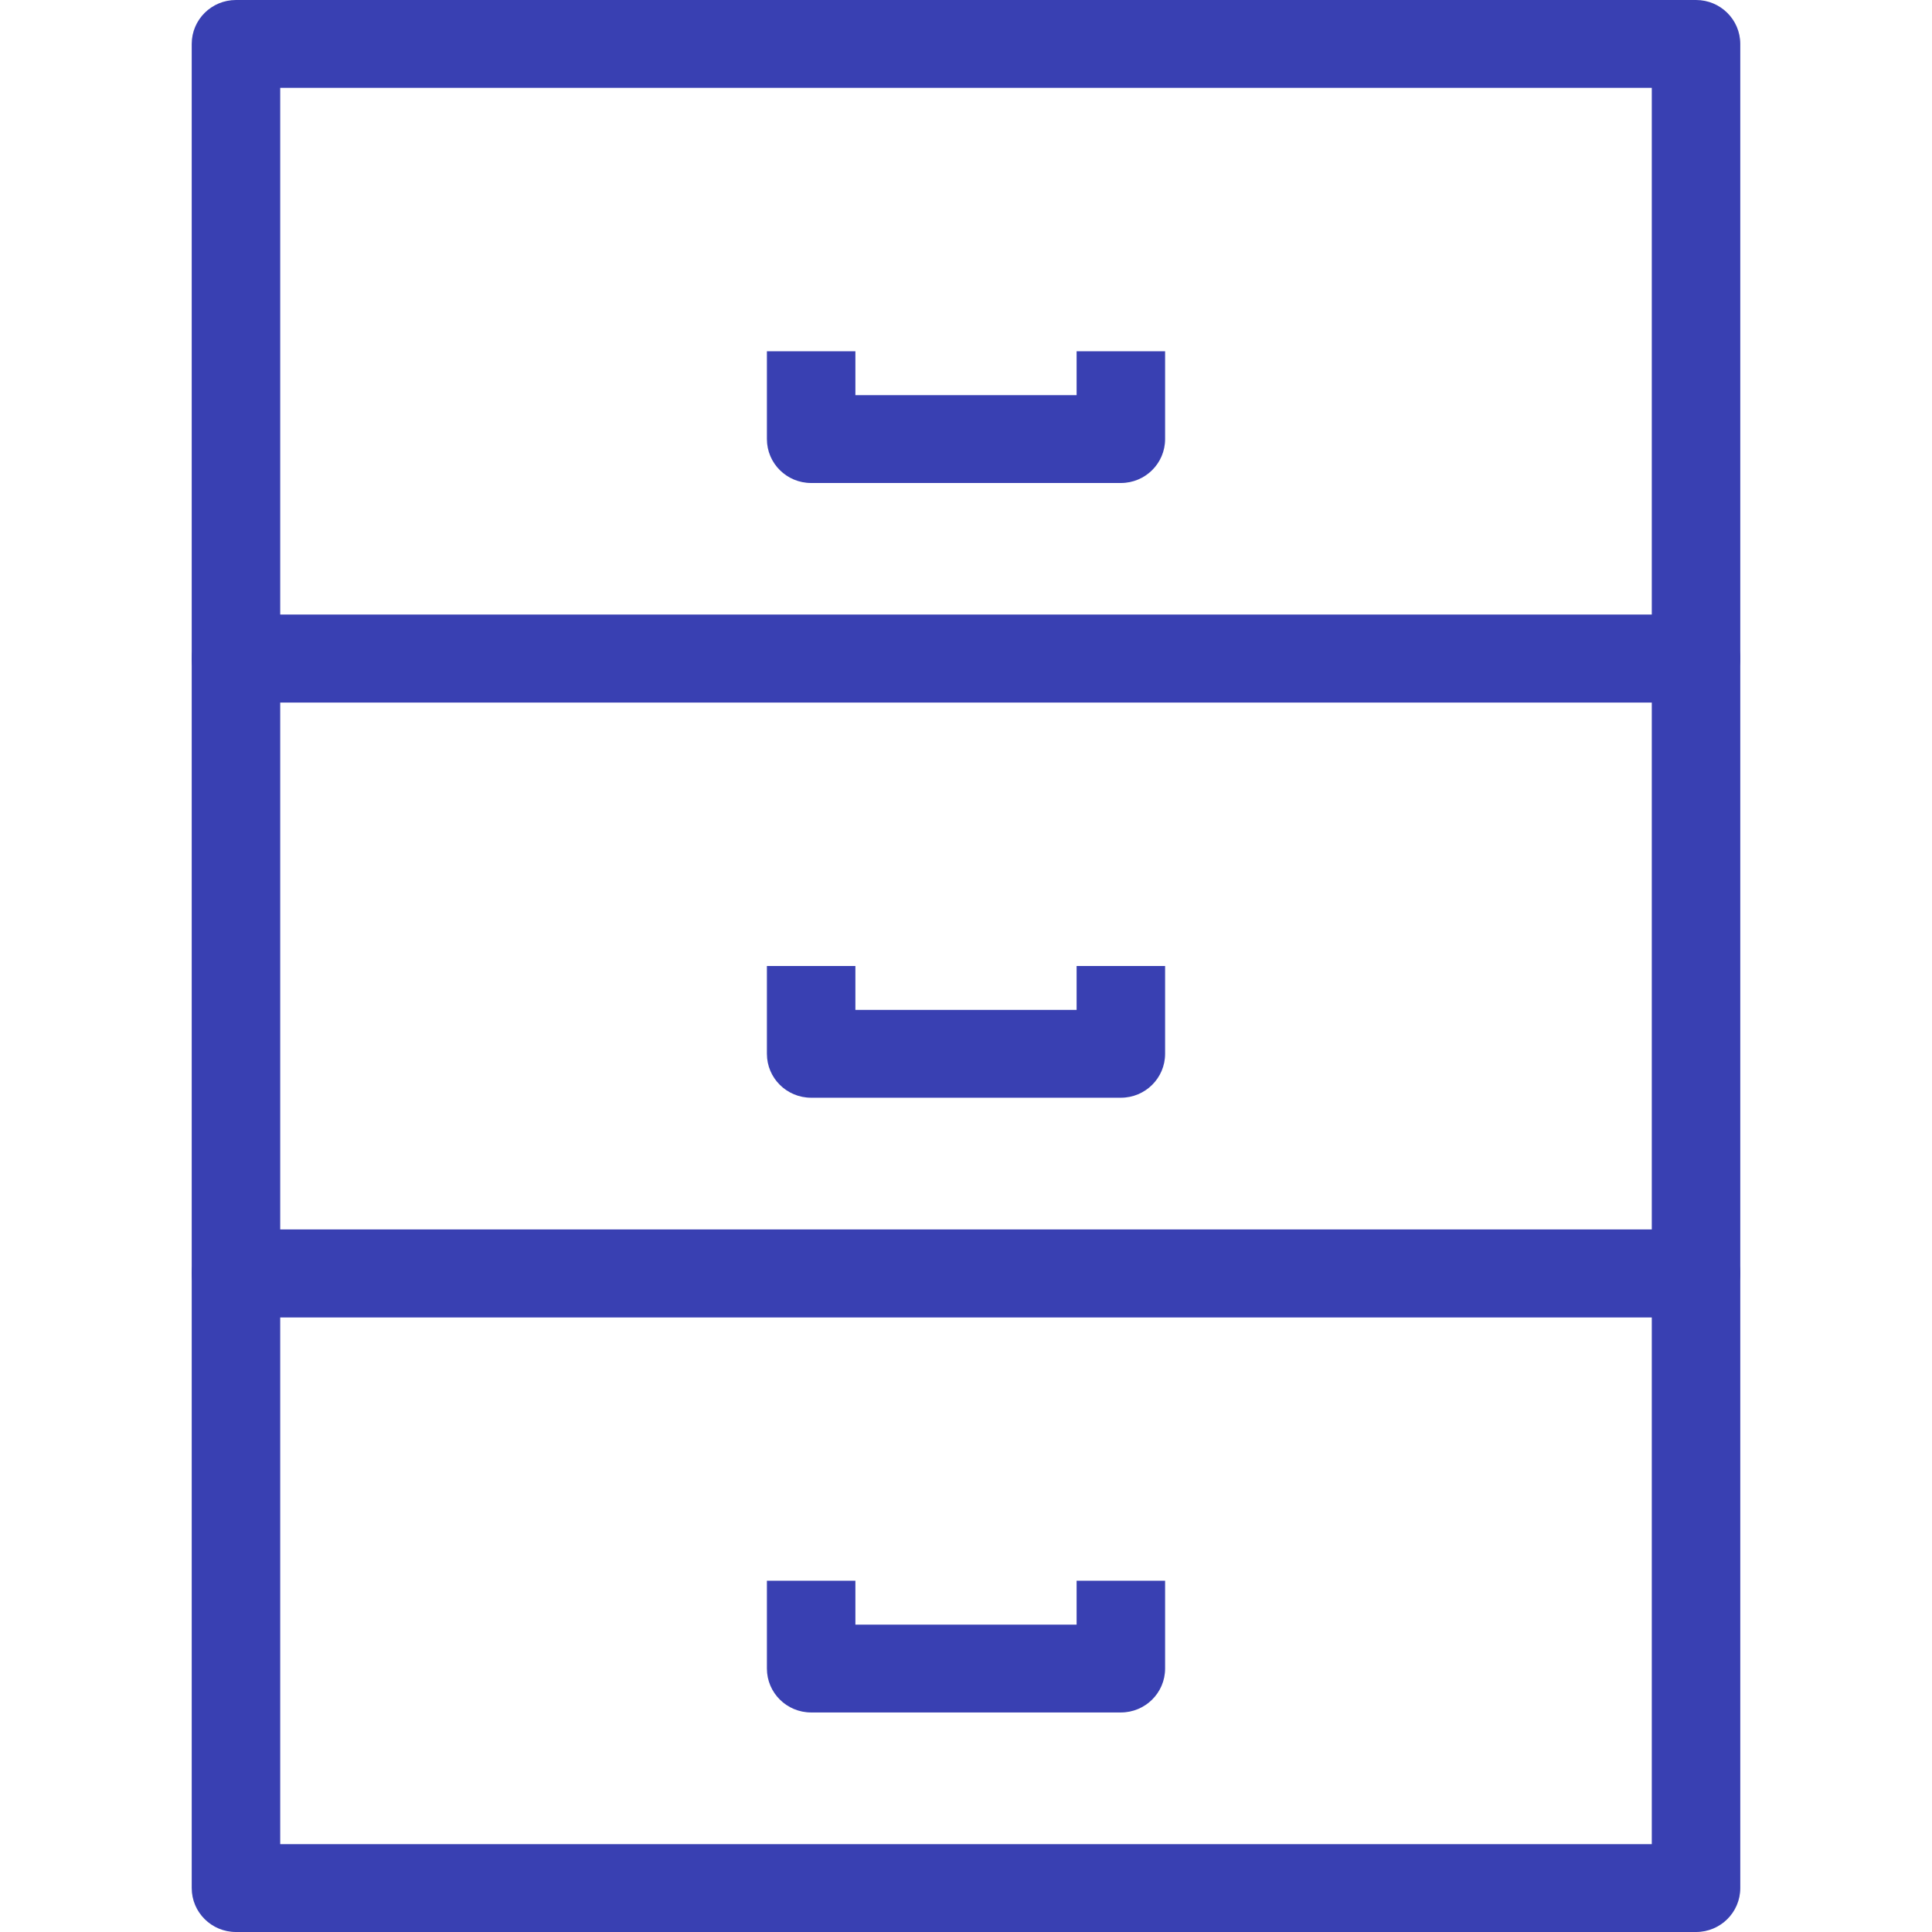 <svg preserveAspectRatio="xMidYMid meet" data-bbox="47.5 34.5 105 131" viewBox="47.5 34.5 105 131" height="200" width="200" xmlns="http://www.w3.org/2000/svg" data-type="color" role="presentation" aria-hidden="true" aria-label=""><defs><style>#comp-lymkxek92 svg [data-color="1"] {fill: #AE18FE;}</style></defs>
    <g>
        <path d="M149.5 82.136h-99c-1.657 0-3-1.332-3-2.977V37.477c0-1.646 1.343-2.977 3-2.977h99c1.657 0 3 1.332 3 2.977v41.682c0 1.646-1.343 2.977-3 2.977zm-96-5.954h93V40.455h-93v35.727z" fill="#3940B2" data-color="1"></path>
        <path d="M110.5 67.25h-21c-1.657 0-3-1.332-3-2.977v-5.955h6v2.977h15v-2.977h6v5.955c0 1.645-1.343 2.977-3 2.977z" fill="#3940B2" data-color="1"></path>
        <path d="M149.5 123.818h-99c-1.657 0-3-1.332-3-2.977V79.159c0-1.646 1.343-2.977 3-2.977h99c1.657 0 3 1.332 3 2.977v41.682c0 1.646-1.343 2.977-3 2.977zm-96-5.954h93V82.136h-93v35.728z" fill="#3940B2" data-color="1"></path>
        <path d="M110.5 108.932h-21c-1.657 0-3-1.332-3-2.977V100h6v2.977h15V100h6v5.955c0 1.645-1.343 2.977-3 2.977z" fill="#3940B2" data-color="1"></path>
        <path d="M149.5 165.5h-99c-1.657 0-3-1.332-3-2.977v-41.682c0-1.646 1.343-2.977 3-2.977h99c1.657 0 3 1.332 3 2.977v41.682c0 1.645-1.343 2.977-3 2.977zm-96-5.955h93v-35.727h-93v35.727z" fill="#3940B2" data-color="1"></path>
        <path d="M110.5 150.614h-21c-1.657 0-3-1.332-3-2.977v-5.955h6v2.977h15v-2.977h6v5.955c0 1.645-1.343 2.977-3 2.977z" fill="#3940B2" data-color="1"></path>
    </g>
</svg>